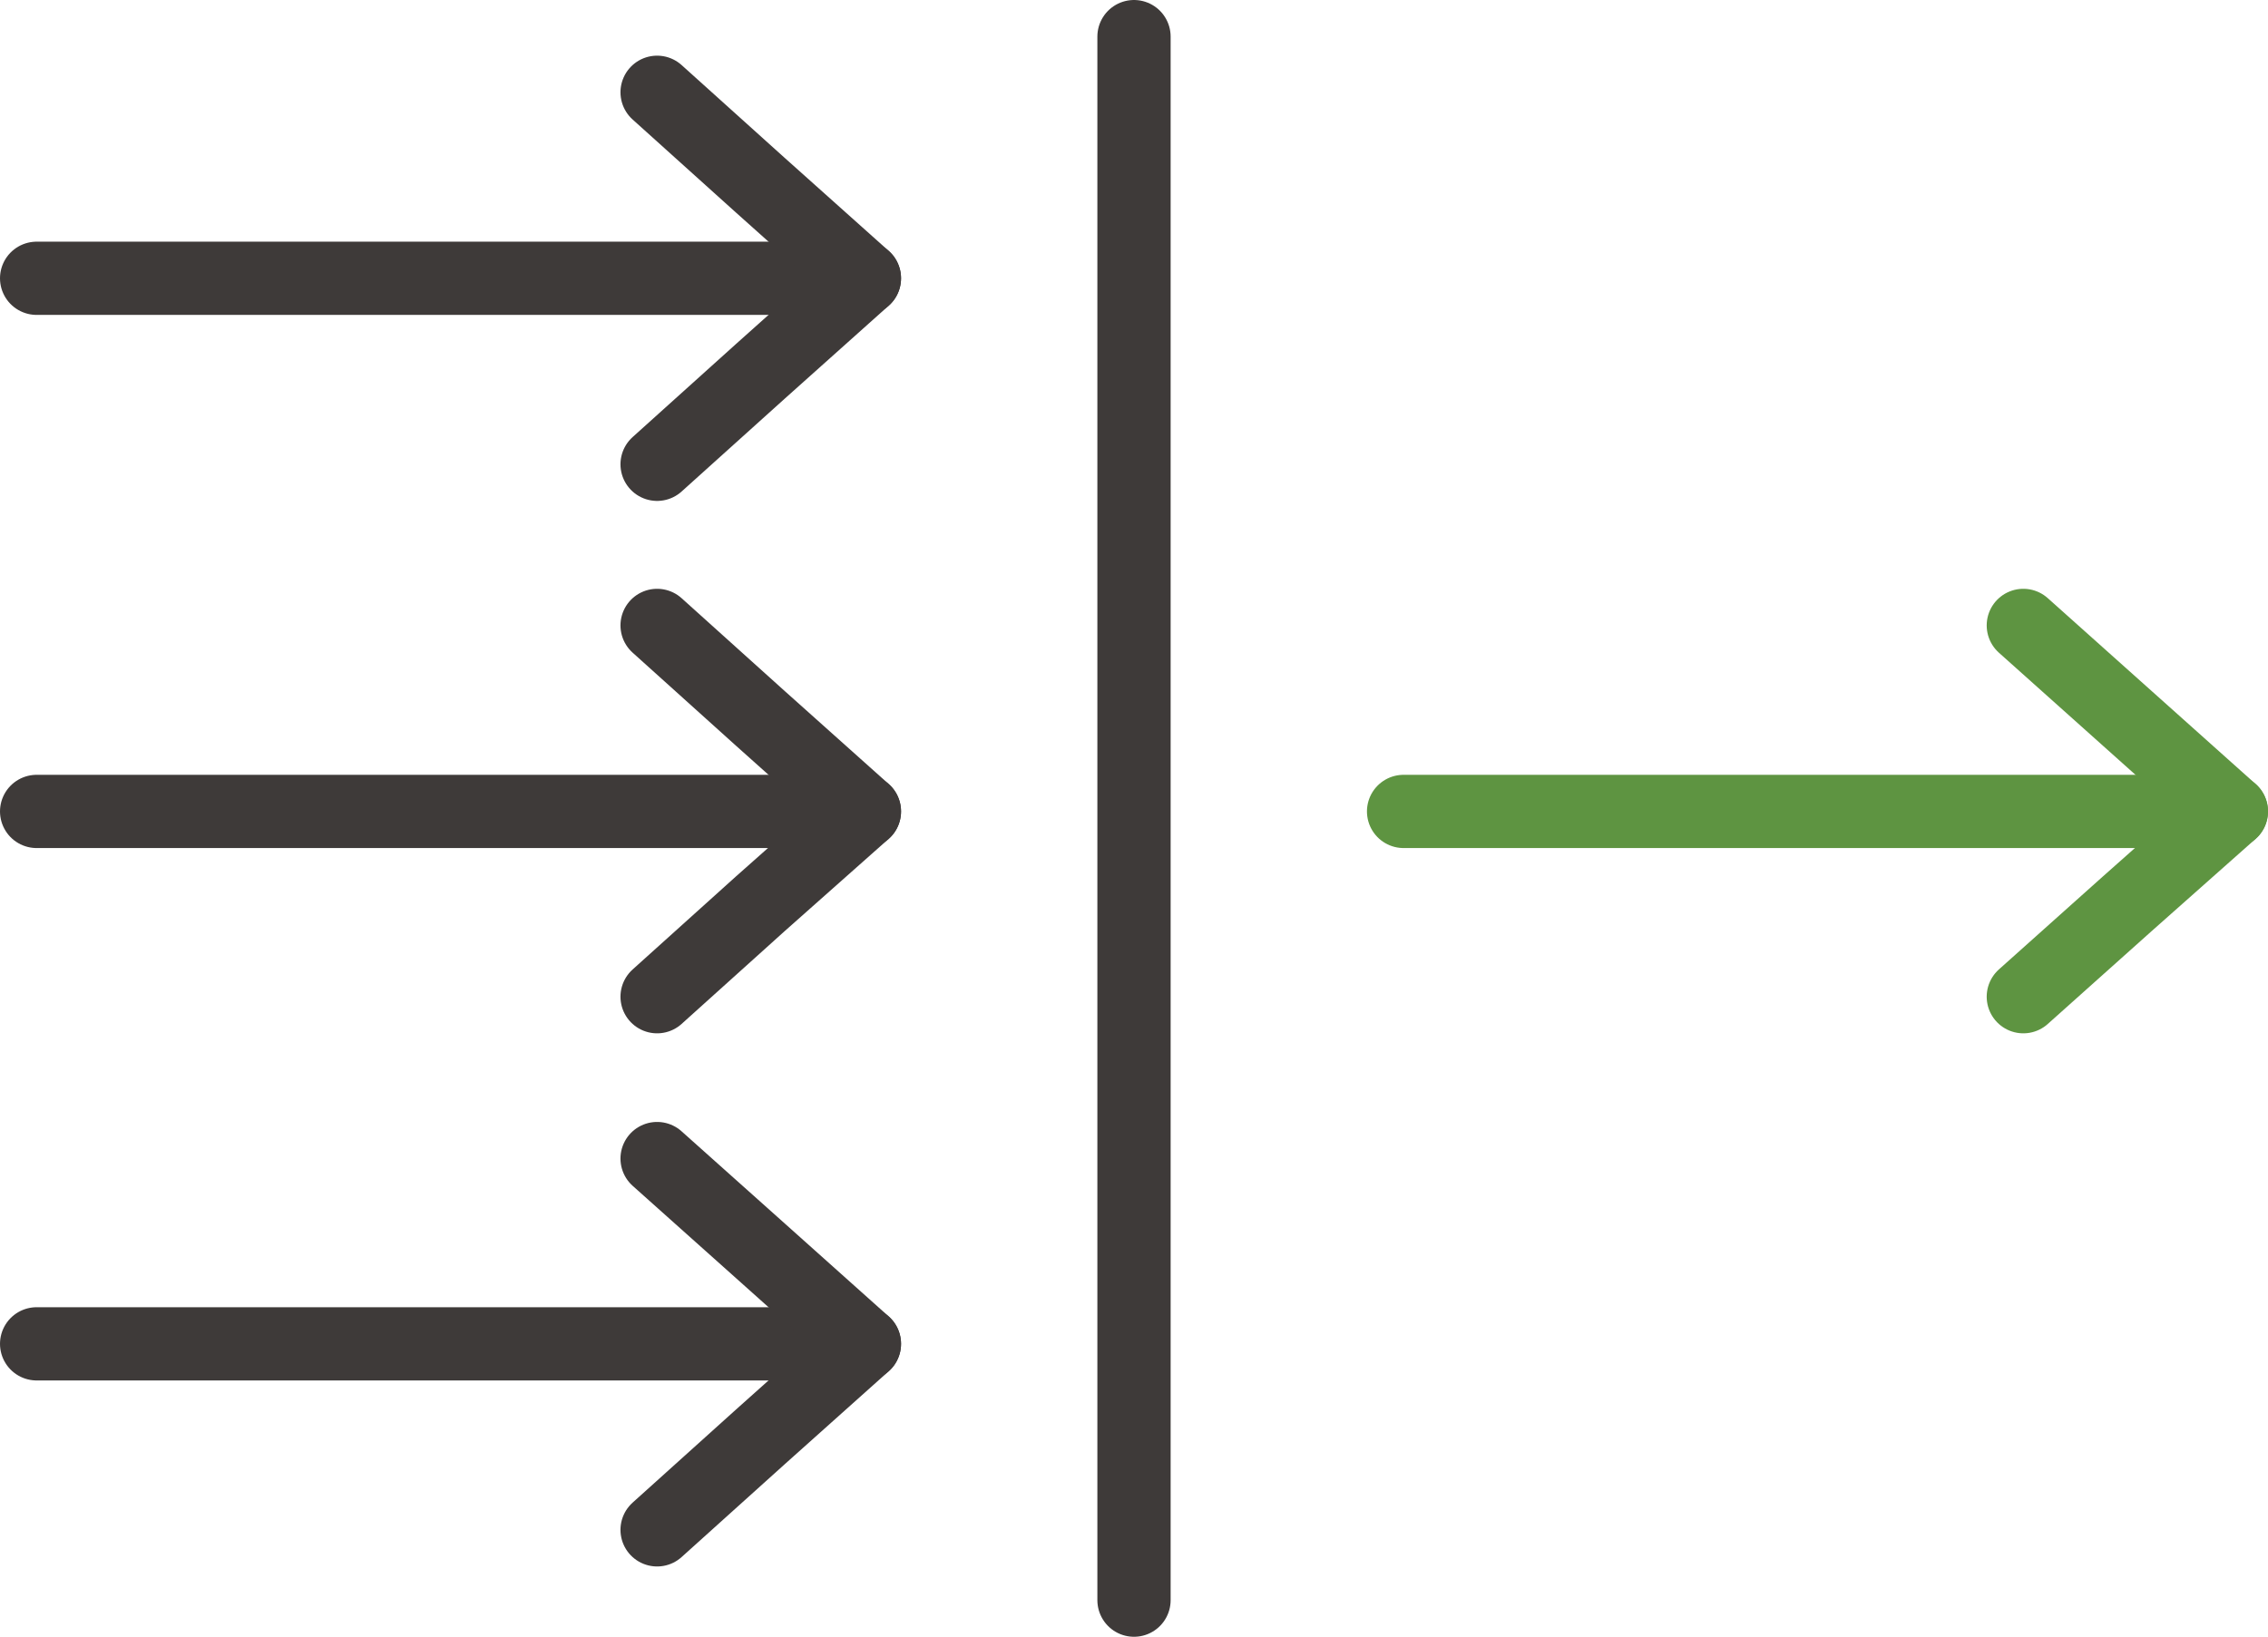 <?xml version="1.0" encoding="UTF-8"?>
<svg id="_레이어_2" data-name="레이어 2" xmlns="http://www.w3.org/2000/svg" viewBox="0 0 30.96 22.35">
  <defs>
    <style>
      .cls-1, .cls-2, .cls-3, .cls-4 {
        stroke-linecap: round;
        stroke-linejoin: round;
      }

      .cls-1, .cls-3 {
        fill: none;
      }

      .cls-1, .cls-4 {
        stroke: #5e9441;
      }

      .cls-2, .cls-3 {
        stroke: #3e3a39;
      }

      .cls-2, .cls-4 {
        fill: #fff;
      }
    </style>
  </defs>
  <g id="_레이어_1-2" data-name="레이어 1">
    <g>
      <line class="cls-2" x1="15.48" y1="21.85" x2="15.48" y2=".5"/>
      <g>
        <line class="cls-2" x1=".5" y1="18.35" x2="11.8" y2="18.35"/>
        <polyline class="cls-3" points="8.97 15.82 10.38 17.08 11.8 18.35 10.38 19.62 8.97 20.89"/>
      </g>
      <g>
        <line class="cls-2" x1=".5" y1="11.08" x2="11.8" y2="11.08"/>
        <polyline class="cls-3" points="8.97 8.54 10.38 9.81 11.8 11.08 10.38 12.34 8.97 13.61"/>
      </g>
      <g>
        <line class="cls-4" x1="19.16" y1="11.08" x2="30.46" y2="11.08"/>
        <polyline class="cls-1" points="27.62 8.54 29.04 9.81 30.46 11.08 29.04 12.34 27.62 13.61"/>
      </g>
      <g>
        <line class="cls-2" x1=".5" y1="3.8" x2="11.8" y2="3.8"/>
        <polyline class="cls-3" points="8.97 1.26 10.38 2.53 11.8 3.8 10.38 5.07 8.97 6.34"/>
      </g>
    </g>
  </g>
</svg>
